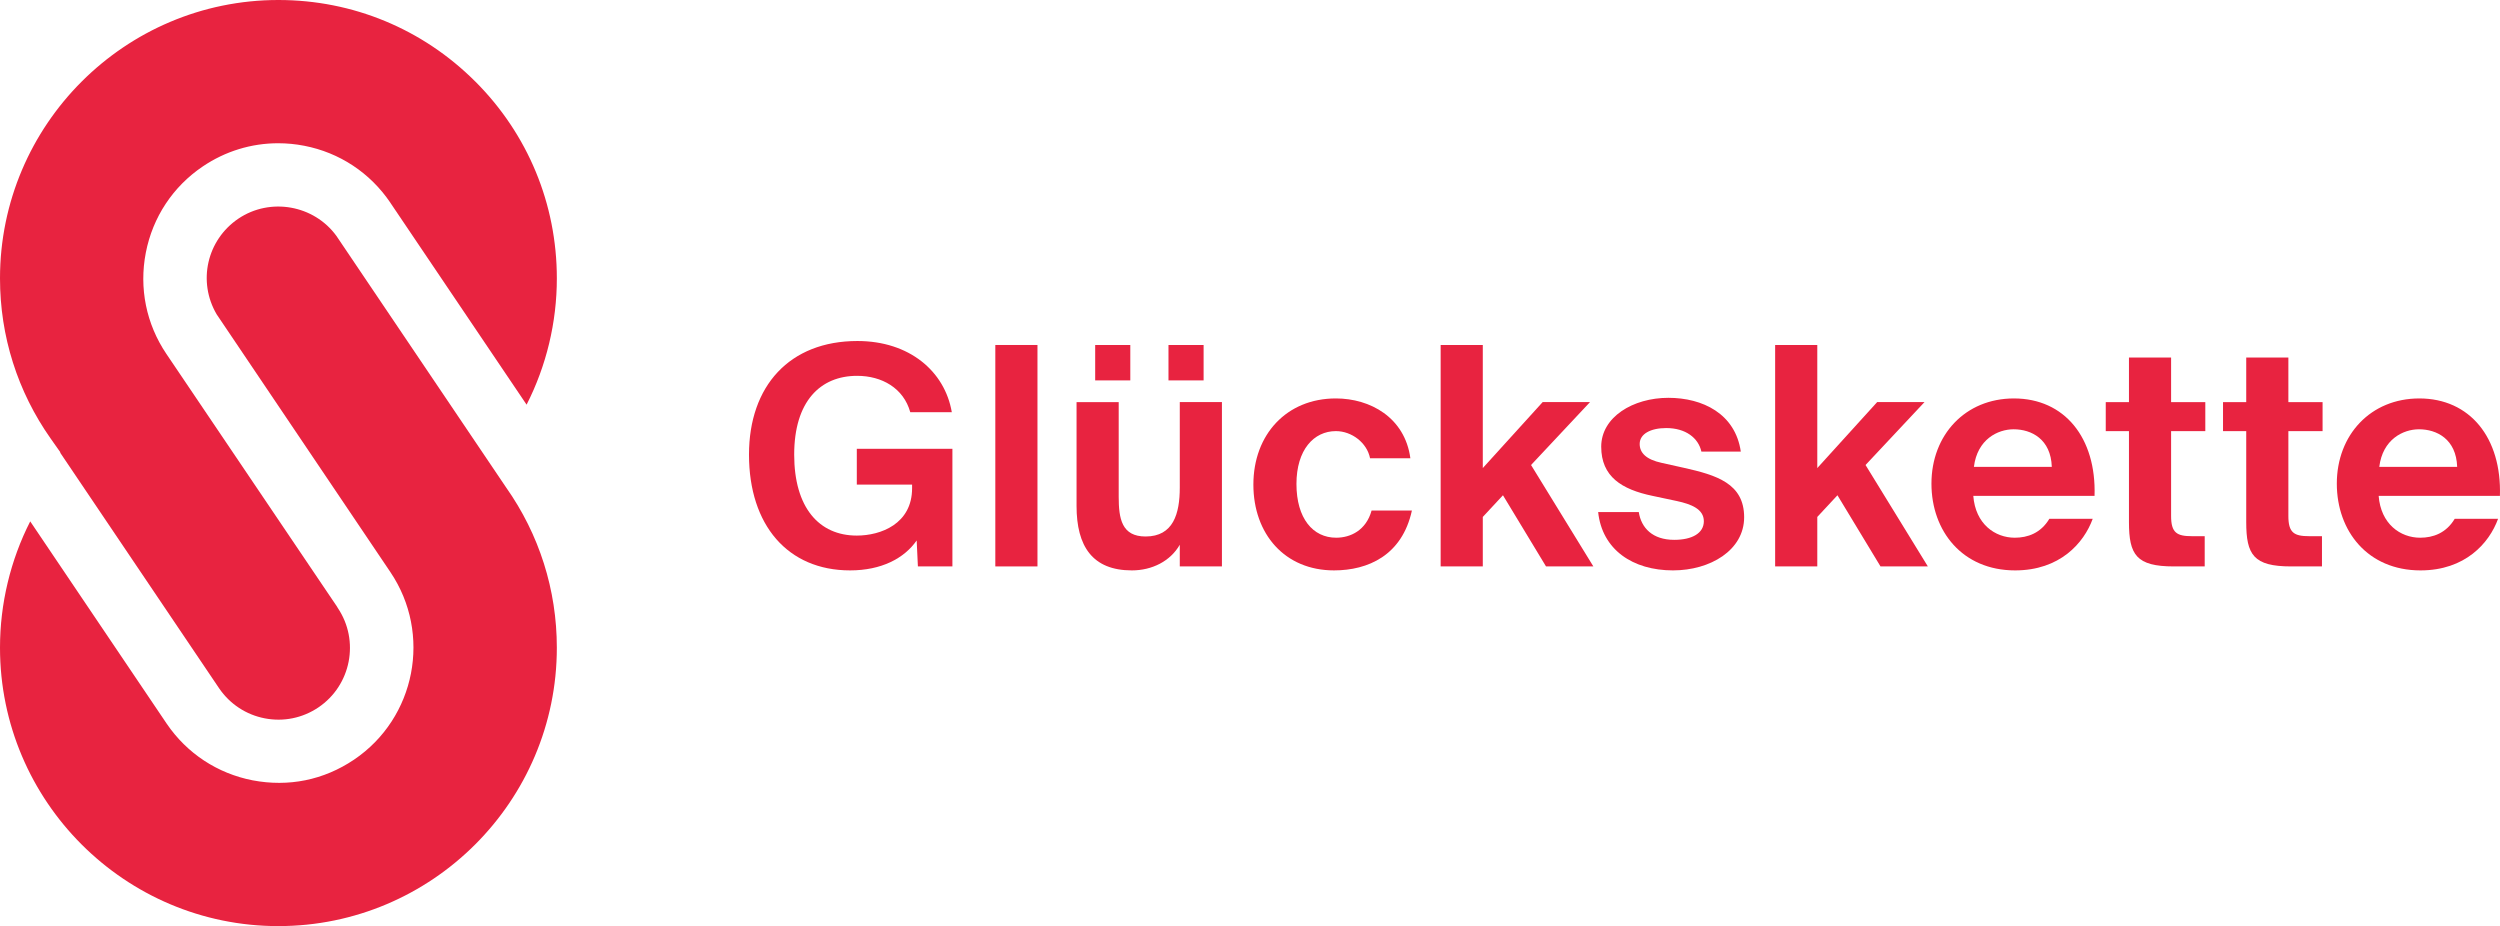 <?xml version="1.0" encoding="UTF-8"?><svg id="Laag_1" xmlns="http://www.w3.org/2000/svg" viewBox="0 0 317.855 117.746"><defs><style>.cls-1{fill:#e82340;stroke-width:0px;}</style></defs><g id="CDB_Horizontale_DE-logo"><path class="cls-1" d="M115.732,52.405c-.854-3.067-3.612-4.621-6.757-4.621-4.699,0-8,3.263-8,10.02,0,6.718,3.146,10.291,7.961,10.291,3.029,0,7.029-1.476,7.029-6.02v-.466h-7.029v-4.544h12.155v14.951h-4.388l-.155-3.301c-1.592,2.291-4.505,3.806-8.466,3.806-7.922,0-12.854-5.747-12.854-14.718,0-8.737,5.165-14.446,13.786-14.446,6.602,0,11.106,3.845,12,9.048h-5.281Z"/><path class="cls-1" d="M126.547,72.016v-28.154h5.359v28.154h-5.359Z"/><path class="cls-1" d="M143.904,72.521c-5.01,0-7.029-3.068-7.029-8.194v-13.203h5.359v12.038c0,2.797.388,5.049,3.417,5.049,3.534,0,4.349-2.912,4.349-6.214v-10.873h5.359v20.893h-5.359v-2.757c-1.204,2.097-3.534,3.262-6.097,3.262ZM143.709,43.862v4.505h-4.466v-4.505h4.466ZM153.029,48.367h-4.466v-4.505h4.466v4.505Z"/><path class="cls-1" d="M174.193,58.269c-.388-1.98-2.33-3.456-4.349-3.456-2.796,0-5.01,2.369-5.01,6.718,0,4.389,2.097,6.835,5.048,6.835,1.825,0,3.806-.932,4.505-3.456h5.126c-1.243,5.708-5.592,7.611-9.903,7.611-6.252,0-10.252-4.621-10.252-10.912,0-6.369,4.233-10.951,10.485-10.951,4.349,0,8.776,2.407,9.475,7.611h-5.126Z"/><path class="cls-1" d="M188.525,59.511l7.612-8.388h6.019l-7.495,8,7.922,12.893h-6.019l-5.475-9.048-2.563,2.757v6.291h-5.359v-28.154h5.359v15.649Z"/><path class="cls-1" d="M211.852,54.424c-1.981,0-3.379.738-3.379,2.02,0,1.126.816,1.98,2.796,2.407l2.796.622c4.155.932,7.689,1.98,7.689,6.291,0,4.193-4.311,6.757-9.048,6.757-5.126,0-9.01-2.641-9.514-7.417h5.165c.311,2.02,1.748,3.533,4.505,3.533,2.291,0,3.767-.854,3.767-2.368,0-1.554-1.631-2.175-3.417-2.563l-3.107-.66c-3.922-.815-6.524-2.446-6.524-6.252,0-3.767,4.039-6.214,8.543-6.214,4.349,0,8.505,2.02,9.204,6.835h-5.01c-.388-1.747-2.019-2.99-4.466-2.99Z"/><path class="cls-1" d="M231.054,59.511l7.611-8.388h6.019l-7.495,8,7.922,12.893h-6.019l-5.475-9.048-2.563,2.757v6.291h-5.359v-28.154h5.359v15.649Z"/><path class="cls-1" d="M256.171,68.366c1.631,0,3.301-.582,4.388-2.407h5.514c-1.126,3.106-4.194,6.562-9.864,6.562-6.718,0-10.64-5.01-10.64-11.028,0-6.214,4.311-10.835,10.485-10.835,6.446,0,10.485,5.01,10.252,12.388h-15.417c.272,3.573,2.757,5.32,5.281,5.32ZM260.87,59.356c-.116-3.533-2.602-4.776-4.854-4.776-2.02,0-4.621,1.281-5.049,4.776h9.903Z"/><path class="cls-1" d="M276.038,45.454v5.67h4.349v3.689h-4.349v10.796c0,2.136.738,2.562,2.641,2.562h1.631v3.845h-3.922c-4.776,0-5.708-1.476-5.708-5.631v-11.572h-2.951v-3.689h2.951v-5.67h5.359Z"/><path class="cls-1" d="M290.948,45.454v5.67h4.349v3.689h-4.349v10.796c0,2.136.738,2.562,2.641,2.562h1.631v3.845h-3.922c-4.776,0-5.708-1.476-5.708-5.631v-11.572h-2.951v-3.689h2.951v-5.67h5.359Z"/><path class="cls-1" d="M307.71,68.366c1.631,0,3.301-.582,4.388-2.407h5.514c-1.126,3.106-4.194,6.562-9.864,6.562-6.718,0-10.64-5.01-10.64-11.028,0-6.214,4.311-10.835,10.485-10.835,6.446,0,10.485,5.01,10.252,12.388h-15.417c.272,3.573,2.757,5.32,5.281,5.32ZM312.409,59.356c-.116-3.533-2.602-4.776-4.854-4.776-2.019,0-4.621,1.281-5.048,4.776h9.903Z"/><path class="cls-1" d="M35.396,117.746c19.52,0,35.401-15.879,35.401-35.398,0-7.346-2.232-14.393-6.454-20.379l-21.572-31.974c-2.859-3.929-8.416-4.919-12.463-2.195-4.016,2.715-5.2,8.01-2.765,12.161,0,0,21.996,32.636,22.092,32.778,5.298,7.856,3.22,18.556-4.631,23.852-3.846,2.588-8.302,3.495-12.882,2.623-4.474-.871-8.351-3.423-10.918-7.188l-.062-.092L3.842,66.289c-2.516,4.941-3.842,10.475-3.842,16.06,0,19.519,15.878,35.398,35.396,35.398Z"/><path class="cls-1" d="M60.428,10.366h0C53.743,3.682,44.853,0,35.396,0,15.878,0,0,15.877,0,35.394c0,7.346,2.23,14.392,6.451,20.378l1.238,1.755h-.056l20.23,29.989c1.366,1.998,3.423,3.353,5.79,3.813,2.386.465,4.814-.028,6.83-1.388,4.163-2.813,5.266-8.486,2.459-12.647l-.093-.167-1.281-1.894c-13.91-20.602-20.398-30.211-20.417-30.241-2.559-3.793-3.487-8.366-2.61-12.874.876-4.508,3.452-8.402,7.251-10.963,2.851-1.925,6.16-2.942,9.571-2.942,1.116,0,2.232.108,3.317.32,4.479.867,8.362,3.428,10.933,7.213l.053.086,17.286,25.619c2.519-4.941,3.846-10.475,3.846-16.058 0-9.455-3.682-18.343-10.368-25.028Z"/></g></svg>